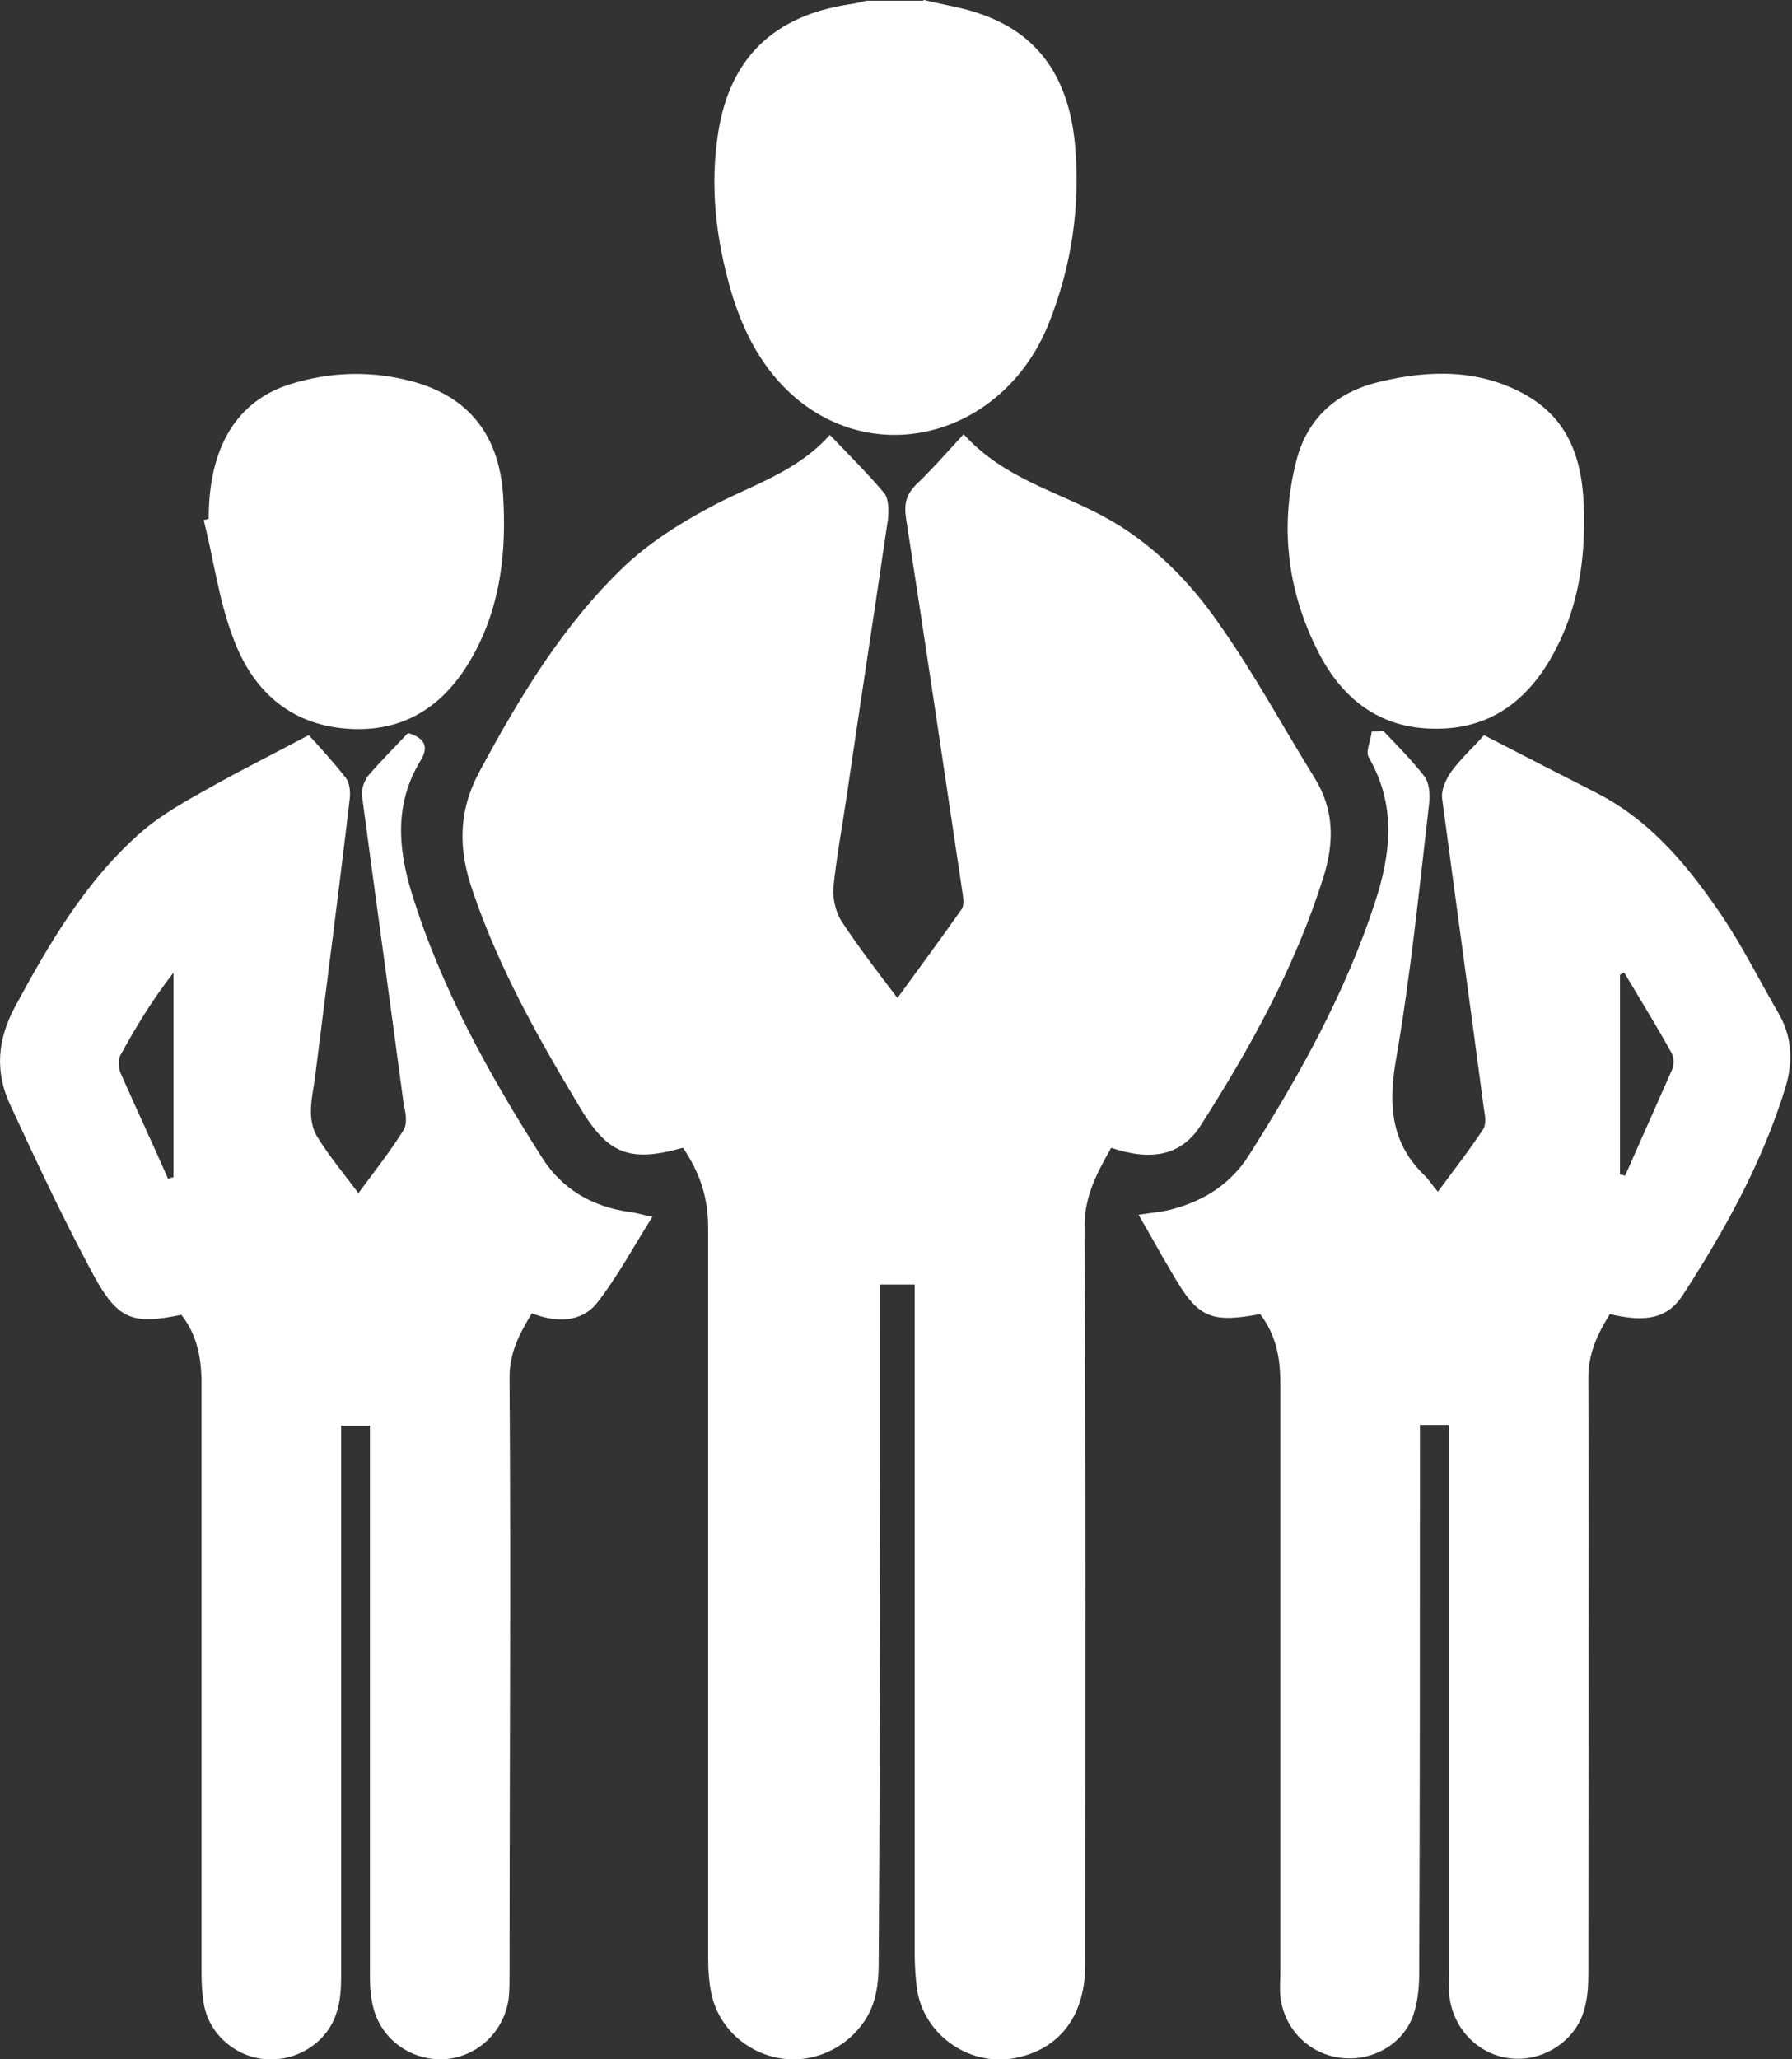 <?xml version="1.0" encoding="UTF-8"?>
<svg id="Layer_1" xmlns="http://www.w3.org/2000/svg" version="1.1" viewBox="0 0 24.9 28.6">
  <rect x="0" y="0" width="24.9" height="28.6" fill="#333333" stroke="none"/>
  <!-- Generator: Adobe Illustrator 29.5.0, SVG Export Plug-In . SVG Version: 2.1.0 Build 137)  -->
  <defs>
    <style>
      .st0 {
        fill: #fff;
      }
    </style>
  </defs>
  <path class="st0" d="M12.84,0c.28.07.57.11.83.21.85.31,1.2.99,1.27,1.83.07.84-.05,1.66-.37,2.46-.61,1.51-2.33,2.02-3.51,1.03-.46-.39-.73-.91-.9-1.48-.21-.72-.3-1.46-.18-2.21.16-1.03.77-1.62,1.82-1.78.08-.01.16-.03.24-.05h.78Z"/>
  <path class="st0" d="M9.49,15.94c-.75.21-1.05.09-1.45-.59-.57-.95-1.11-1.91-1.47-2.97-.2-.57-.21-1.1.09-1.66.56-1.04,1.16-2.04,2.02-2.86.33-.31.73-.57,1.14-.79.57-.32,1.23-.49,1.71-1.03.27.28.52.53.75.8.07.08.07.24.06.36-.19,1.3-.39,2.59-.58,3.89-.06.41-.14.83-.18,1.24-.01.15.03.33.11.46.23.35.49.69.78,1.07.32-.44.61-.83.89-1.23.03-.04.03-.12.02-.19-.26-1.75-.52-3.49-.79-5.24-.03-.2,0-.33.14-.47.22-.21.42-.44.66-.7.55.61,1.29.79,1.94,1.14.67.36,1.2.9,1.62,1.51.48.68.88,1.42,1.32,2.13.27.44.27.89.12,1.37-.39,1.24-1.01,2.36-1.7,3.44-.27.43-.69.51-1.25.32-.19.34-.37.66-.37,1.09.02,3.42.01,6.83.01,10.25,0,.69-.33,1.15-.92,1.29-.65.16-1.33-.29-1.42-.96-.02-.16-.03-.32-.03-.47,0-2.98,0-5.96,0-8.93v-.37h-.48v.32c0,3,0,5.99-.02,8.99,0,.19,0,.39-.05.58-.12.5-.61.87-1.13.87-.54,0-1.02-.37-1.14-.89-.04-.17-.05-.35-.05-.53,0-3.38,0-6.76,0-10.13,0-.43-.12-.77-.35-1.11"/>
  <path class="st0" d="M22.56,13.51s-.04.02-.05.03v2.77s.05.01.07.02c.22-.5.44-.99.66-1.49.02-.06.02-.15-.01-.21-.21-.38-.44-.75-.66-1.12M19.23,10.16c.19.2.39.4.56.62.07.09.08.24.07.36-.14,1.21-.26,2.42-.47,3.62-.1.62-.05,1.13.41,1.57.06.06.1.13.18.22.22-.3.44-.58.63-.87.04-.06.03-.18.01-.27-.19-1.44-.39-2.88-.58-4.31-.02-.12.05-.28.13-.39.15-.2.34-.37.45-.5.56.29,1.07.55,1.58.81.77.4,1.29,1.05,1.76,1.75.27.41.49.85.74,1.28.2.33.22.68.11,1.05-.32,1.04-.84,1.98-1.43,2.89-.21.32-.51.38-1.01.26-.17.27-.3.54-.3.89.01,2.76,0,5.51,0,8.26,0,.18-.01.36-.06.52-.12.42-.55.7-.98.67-.46-.03-.83-.39-.89-.86-.01-.11-.01-.22-.01-.33v-7.61h-.4v.33c0,2.43,0,4.86-.01,7.29,0,.19-.02.39-.08.57-.14.41-.57.65-1,.6-.45-.05-.8-.4-.85-.86-.01-.11,0-.22,0-.33,0-2.73,0-5.46,0-8.18,0-.36-.06-.67-.28-.96-.7.13-.87.05-1.23-.58-.15-.25-.29-.51-.46-.8.2-.03.34-.04.48-.08.44-.12.8-.35,1.05-.74.71-1.12,1.35-2.27,1.76-3.53.22-.68.29-1.34-.09-2-.05-.08.03-.24.04-.36.05,0,.09,0,.14-.01"/>
  <path class="st0" d="M2.34,16.37s.05-.02.07-.02v-2.84c-.29.37-.52.75-.74,1.15-.03.06-.02.16,0,.23.22.5.45.99.67,1.49M9.07,16.89c-.27.43-.49.84-.77,1.2-.22.28-.57.28-.91.15-.17.28-.31.54-.31.89.02,2.76,0,5.51,0,8.27,0,.11,0,.22-.01.34-.06.49-.46.85-.94.86-.47,0-.88-.32-.96-.8-.03-.14-.03-.28-.03-.42,0-2.41,0-4.82,0-7.23v-.35h-.4v.33c0,2.44,0,4.88,0,7.32,0,.17-.01.34-.06.49-.12.41-.53.68-.96.66-.42-.02-.79-.32-.88-.73-.03-.15-.04-.31-.04-.47,0-2.73,0-5.45,0-8.18,0-.36-.06-.68-.28-.96-.68.14-.88.07-1.22-.55-.42-.78-.79-1.57-1.16-2.37-.21-.45-.18-.9.07-1.36.48-.89.99-1.76,1.76-2.43.29-.25.64-.44.98-.63.41-.23.83-.44,1.34-.71.14.15.34.37.52.6.05.07.06.19.05.28-.15,1.28-.32,2.57-.48,3.85-.02.17-.06.33-.06.5,0,.12.03.26.09.35.16.26.36.5.57.78.23-.31.45-.59.63-.88.05-.09.03-.23,0-.35-.19-1.43-.39-2.86-.58-4.29-.01-.09.03-.2.08-.27.18-.21.38-.41.56-.6.26.08.28.21.17.39-.36.59-.31,1.21-.12,1.83.41,1.33,1.08,2.53,1.82,3.69.27.42.69.67,1.2.74.09.01.18.04.33.07"/>
  <path class="st0" d="M2.9,7.2c0-.99.39-1.64,1.15-1.87.52-.16,1.05-.18,1.57-.06.85.19,1.31.73,1.37,1.6.05.78-.03,1.54-.42,2.24-.38.68-.94,1.07-1.75,1.01-.81-.06-1.32-.55-1.58-1.26-.2-.52-.27-1.09-.41-1.64.03,0,.05-.01.08-.02"/>
  <path class="st0" d="M22.01,7.27c0,.62-.11,1.22-.41,1.78-.35.66-.88,1.08-1.66,1.07-.77,0-1.3-.42-1.63-1.08-.42-.83-.53-1.72-.3-2.63.15-.6.56-.97,1.17-1.11.7-.17,1.4-.17,2.03.19.68.39.81,1.06.8,1.78"/>
</svg>